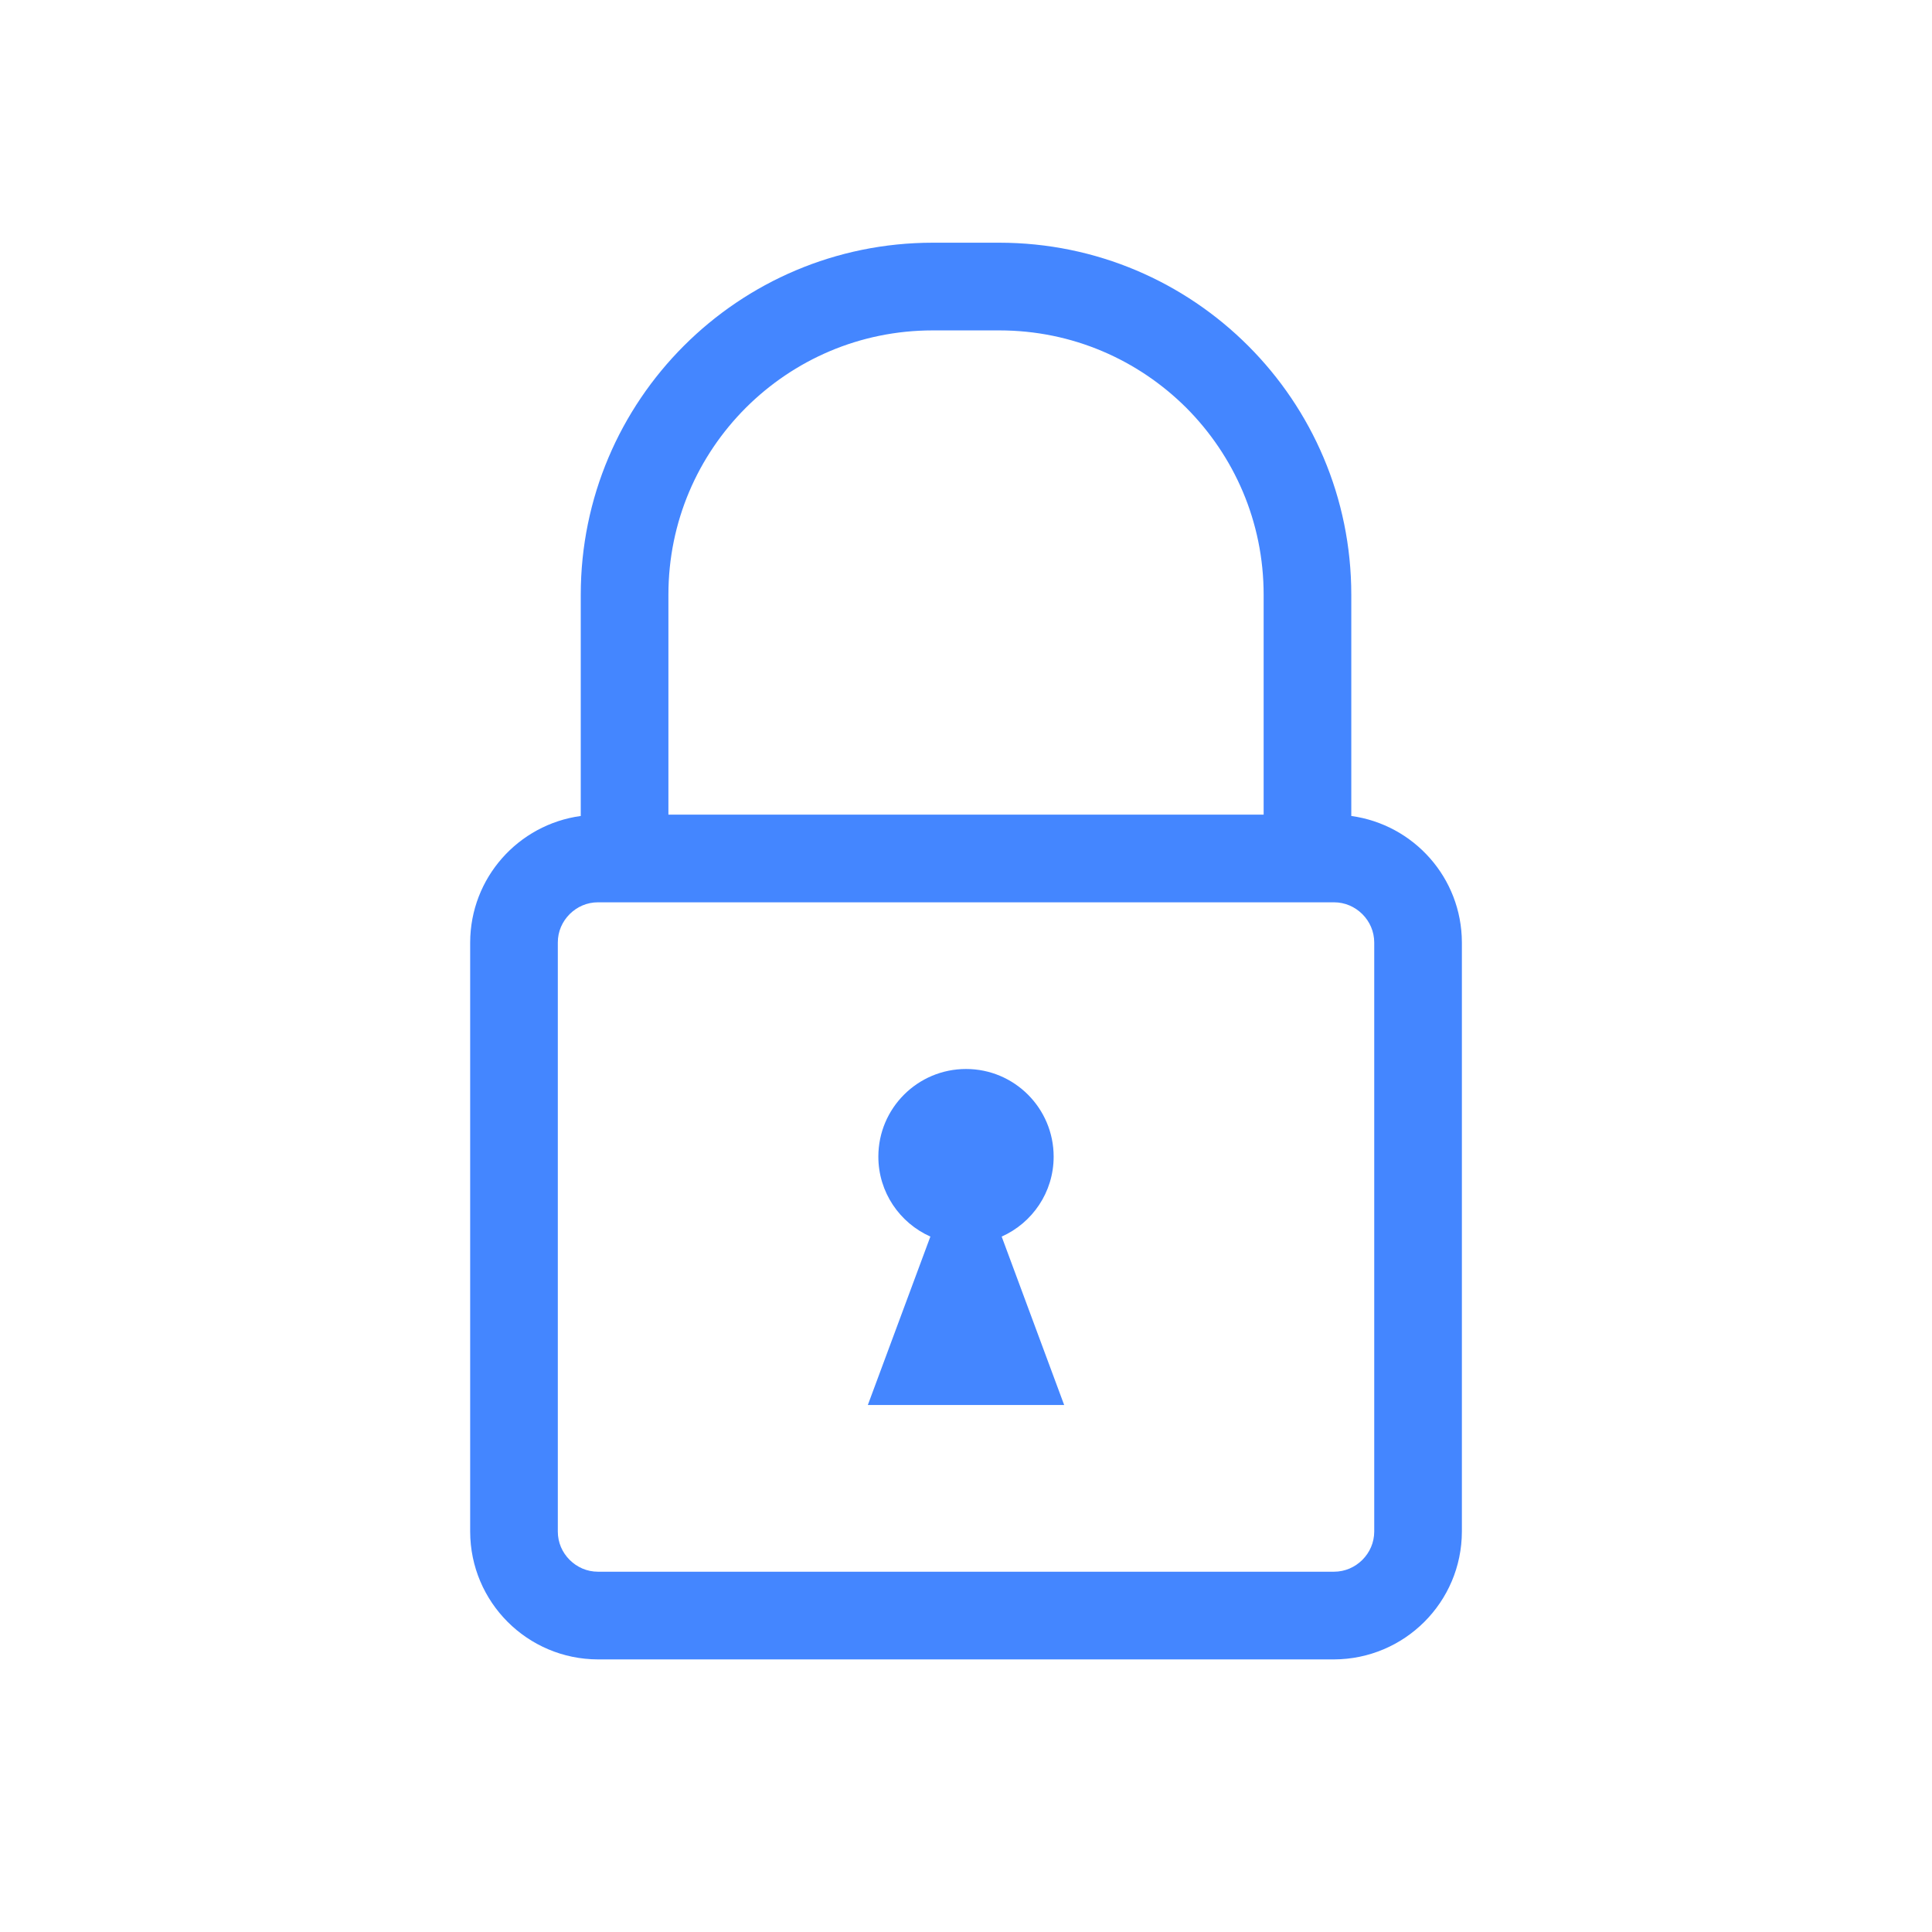 <?xml version="1.0"?>
<svg xmlns="http://www.w3.org/2000/svg" xmlns:xlink="http://www.w3.org/1999/xlink" width="200" viewBox="0 0 150 150" height="200" preserveAspectRatio="xMidYMid meet" version="1.0"><defs><clipPath id="8e9a93e6ab"><path d="M 36.504 18.75 L 113.754 18.75 L 113.754 129 L 36.504 129 Z M 36.504 18.75 " clip-rule="nonzero"/></clipPath></defs><g clip-path="url(#8e9a93e6ab)"><path fill="#4486ff" d="M 106.695 118.91 C 106.691 119.766 106.352 120.527 105.773 121.109 C 105.191 121.684 104.426 122.027 103.566 122.027 L 46.43 122.027 C 45.57 122.027 44.809 121.684 44.227 121.109 C 43.652 120.531 43.309 119.766 43.309 118.91 L 43.309 73.172 C 43.309 72.316 43.652 71.555 44.227 70.973 C 44.809 70.398 45.57 70.055 46.43 70.055 L 103.566 70.055 C 104.426 70.055 105.191 70.398 105.773 70.973 C 106.352 71.555 106.691 72.32 106.695 73.172 Z M 57.906 31.66 C 61.633 27.945 66.742 25.652 72.418 25.652 L 77.586 25.652 C 83.266 25.652 88.371 27.945 92.102 31.66 C 95.816 35.387 98.109 40.496 98.109 46.176 L 98.109 63.246 L 51.895 63.246 L 51.895 46.176 C 51.895 40.496 54.184 35.387 57.906 31.66 Z M 104.914 63.352 L 104.914 46.176 C 104.914 31.082 92.68 18.848 77.586 18.844 L 72.418 18.844 C 57.324 18.848 45.09 31.082 45.09 46.176 L 45.09 63.352 C 40.242 64.016 36.516 68.152 36.504 73.172 L 36.504 118.91 C 36.512 124.387 40.945 128.824 46.43 128.836 L 103.566 128.836 C 109.047 128.82 113.488 124.395 113.5 118.91 L 113.5 73.172 C 113.488 68.148 109.758 64.02 104.914 63.352 " fill-opacity="1" fill-rule="nonzero"/></g><path fill="#4486ff" d="M 81.805 89.801 C 81.805 86.043 78.758 82.996 75.004 82.996 C 71.242 82.996 68.195 86.043 68.195 89.801 C 68.195 92.574 69.859 94.949 72.234 96.008 L 67.379 109.082 L 82.621 109.082 L 77.77 96.008 C 80.145 94.949 81.805 92.574 81.805 89.801 " fill-opacity="1" fill-rule="nonzero"/></svg>
